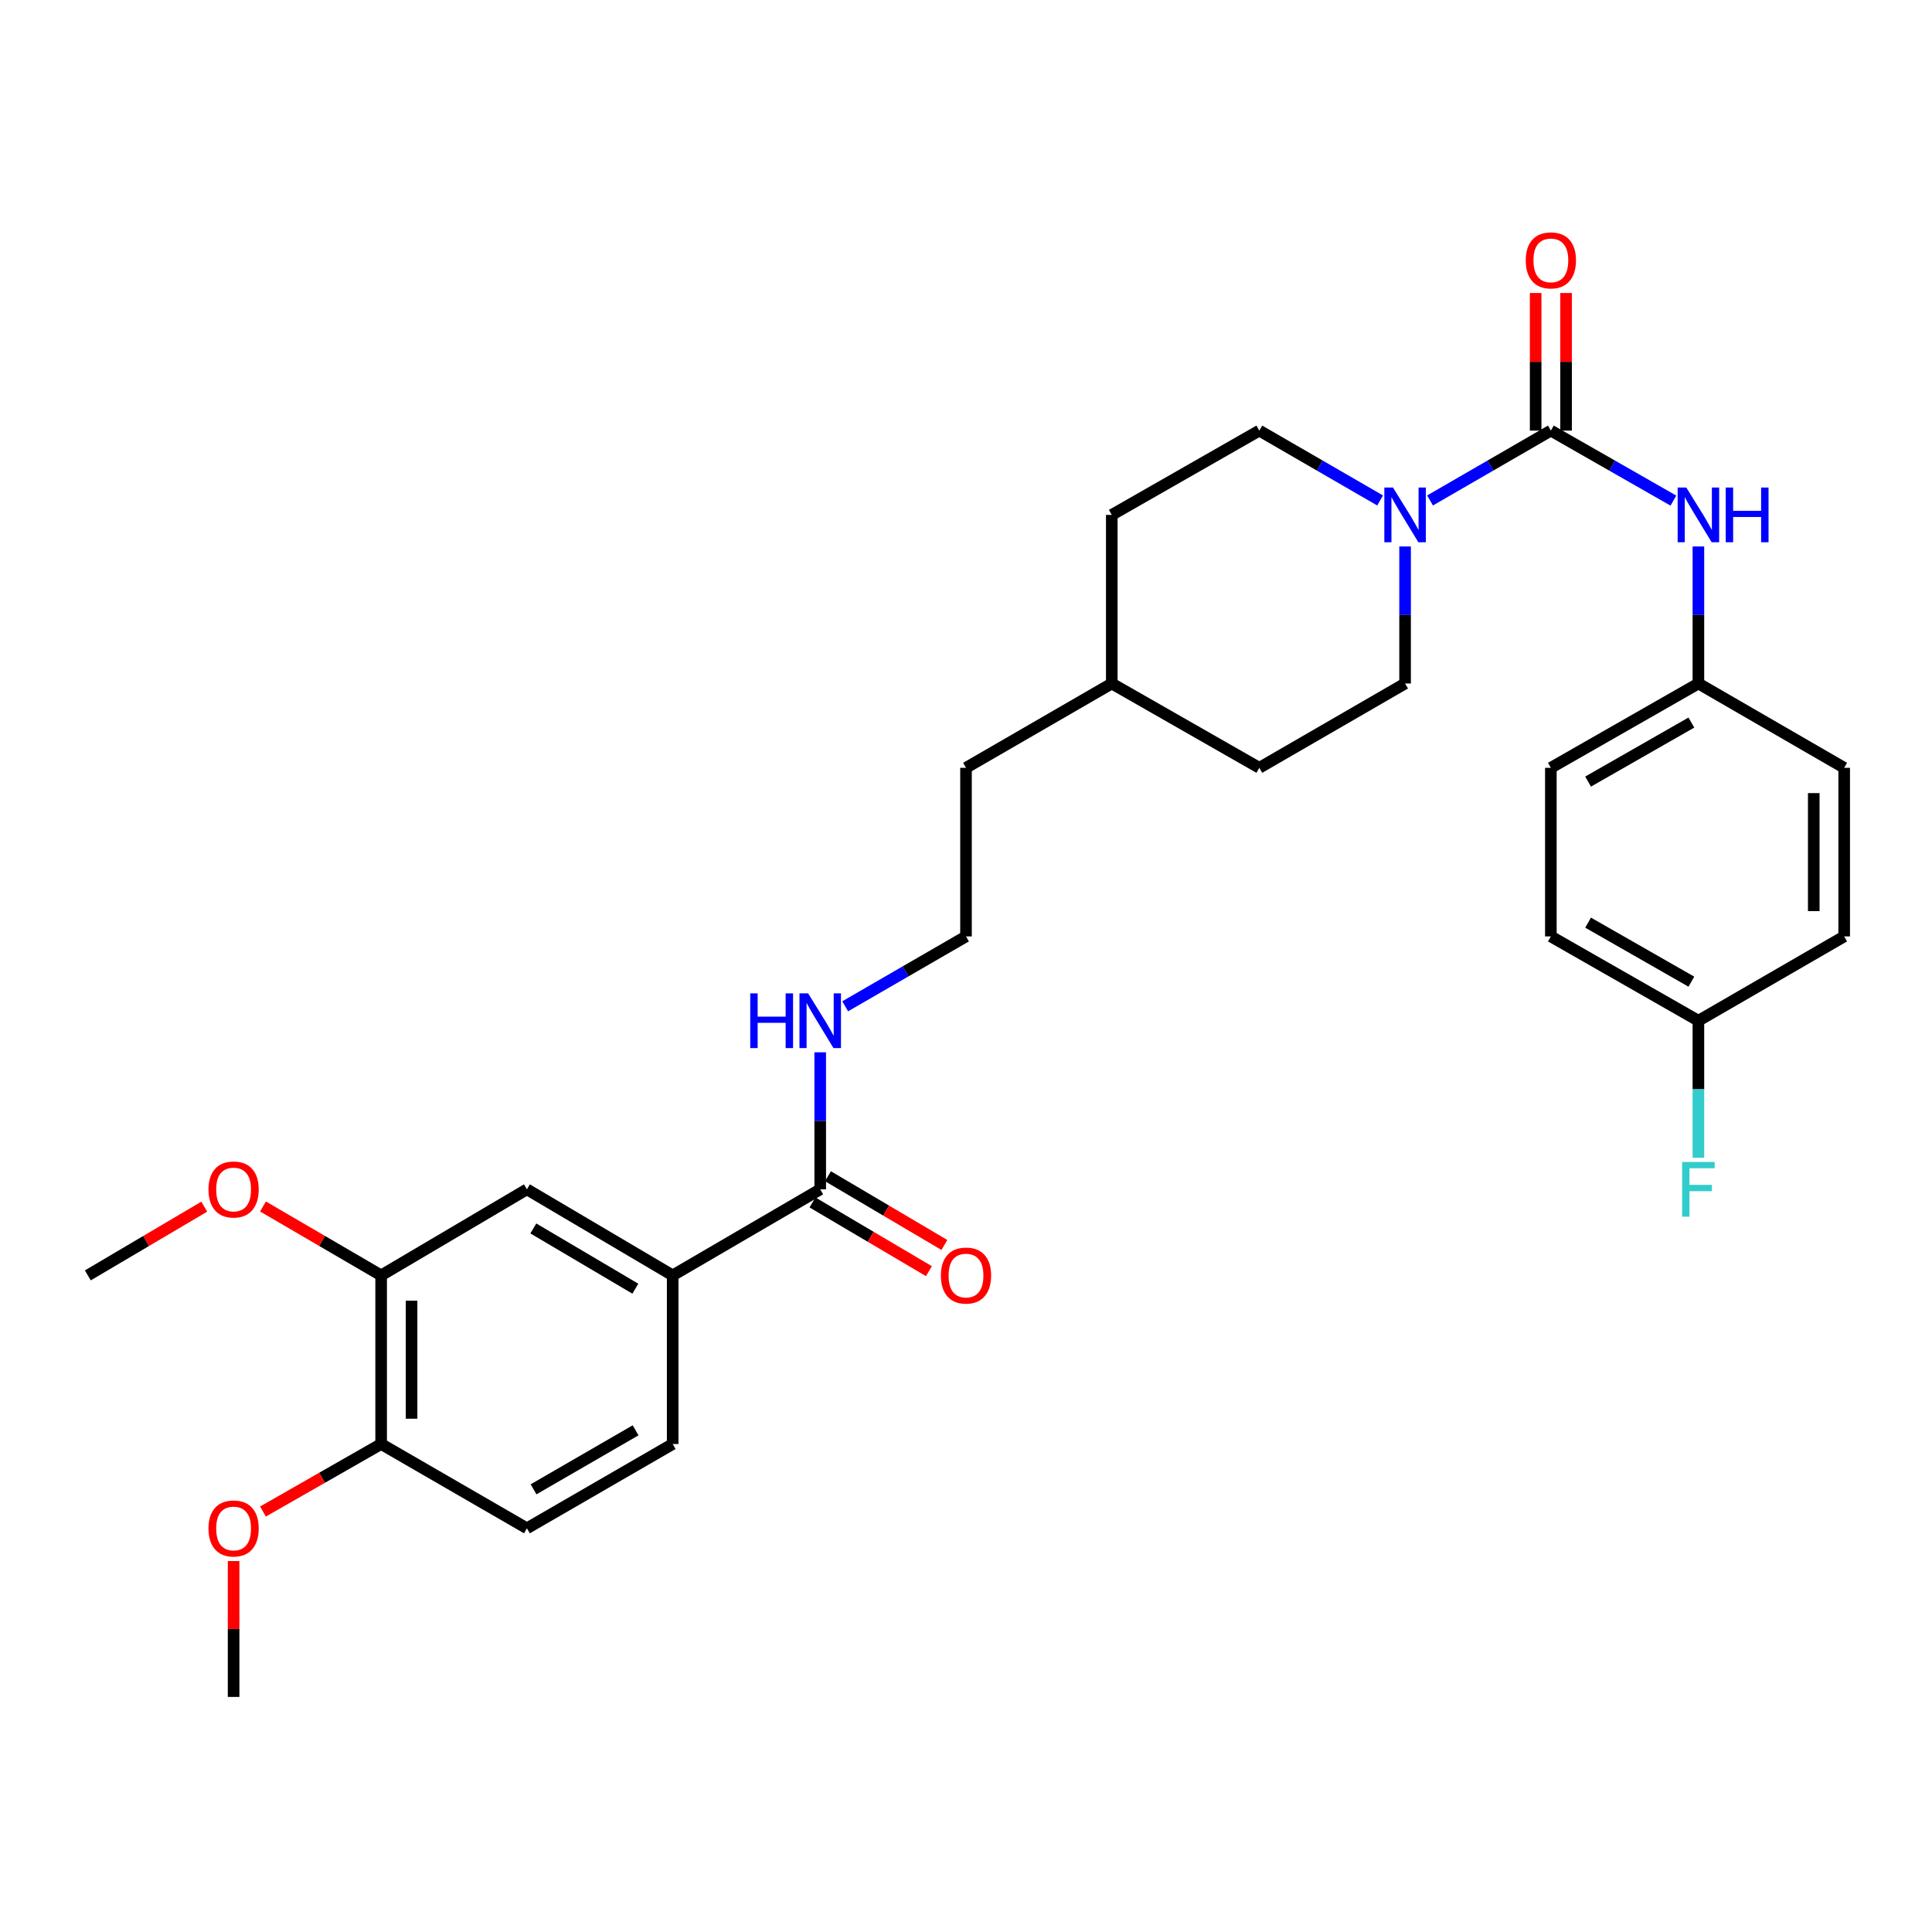 <?xml version='1.0' encoding='iso-8859-1'?>
<svg version='1.1' baseProfile='full'
              xmlns='http://www.w3.org/2000/svg'
                      xmlns:rdkit='http://www.rdkit.org/xml'
                      xmlns:xlink='http://www.w3.org/1999/xlink'
                  xml:space='preserve'
width='1000px' height='1000px' viewBox='0 0 1000 1000'>
<!-- END OF HEADER -->
<rect style='opacity:1.0;fill:#FFFFFF;stroke:none' width='1000' height='1000' x='0' y='0'> </rect>
<path class='bond-0' d='M 802.724,222.876 L 771.456,240.958' style='fill:none;fill-rule:evenodd;stroke:#000000;stroke-width:6px;stroke-linecap:butt;stroke-linejoin:miter;stroke-opacity:1' />
<path class='bond-0' d='M 771.456,240.958 L 740.187,259.039' style='fill:none;fill-rule:evenodd;stroke:#0000FF;stroke-width:6px;stroke-linecap:butt;stroke-linejoin:miter;stroke-opacity:1' />
<path class='bond-1' d='M 802.724,222.876 L 834.437,240.997' style='fill:none;fill-rule:evenodd;stroke:#000000;stroke-width:6px;stroke-linecap:butt;stroke-linejoin:miter;stroke-opacity:1' />
<path class='bond-1' d='M 834.437,240.997 L 866.151,259.117' style='fill:none;fill-rule:evenodd;stroke:#0000FF;stroke-width:6px;stroke-linecap:butt;stroke-linejoin:miter;stroke-opacity:1' />
<path class='bond-2' d='M 810.599,222.876 L 810.599,187.266' style='fill:none;fill-rule:evenodd;stroke:#000000;stroke-width:6px;stroke-linecap:butt;stroke-linejoin:miter;stroke-opacity:1' />
<path class='bond-2' d='M 810.599,187.266 L 810.599,151.655' style='fill:none;fill-rule:evenodd;stroke:#FF0000;stroke-width:6px;stroke-linecap:butt;stroke-linejoin:miter;stroke-opacity:1' />
<path class='bond-2' d='M 794.85,222.876 L 794.85,187.266' style='fill:none;fill-rule:evenodd;stroke:#000000;stroke-width:6px;stroke-linecap:butt;stroke-linejoin:miter;stroke-opacity:1' />
<path class='bond-2' d='M 794.85,187.266 L 794.85,151.655' style='fill:none;fill-rule:evenodd;stroke:#FF0000;stroke-width:6px;stroke-linecap:butt;stroke-linejoin:miter;stroke-opacity:1' />
<path class='bond-3' d='M 714.349,259.039 L 683.085,240.958' style='fill:none;fill-rule:evenodd;stroke:#0000FF;stroke-width:6px;stroke-linecap:butt;stroke-linejoin:miter;stroke-opacity:1' />
<path class='bond-3' d='M 683.085,240.958 L 651.821,222.876' style='fill:none;fill-rule:evenodd;stroke:#000000;stroke-width:6px;stroke-linecap:butt;stroke-linejoin:miter;stroke-opacity:1' />
<path class='bond-4' d='M 727.268,282.852 L 727.268,318.315' style='fill:none;fill-rule:evenodd;stroke:#0000FF;stroke-width:6px;stroke-linecap:butt;stroke-linejoin:miter;stroke-opacity:1' />
<path class='bond-4' d='M 727.268,318.315 L 727.268,353.778' style='fill:none;fill-rule:evenodd;stroke:#000000;stroke-width:6px;stroke-linecap:butt;stroke-linejoin:miter;stroke-opacity:1' />
<path class='bond-5' d='M 879.09,282.852 L 879.09,318.315' style='fill:none;fill-rule:evenodd;stroke:#0000FF;stroke-width:6px;stroke-linecap:butt;stroke-linejoin:miter;stroke-opacity:1' />
<path class='bond-5' d='M 879.09,318.315 L 879.09,353.778' style='fill:none;fill-rule:evenodd;stroke:#000000;stroke-width:6px;stroke-linecap:butt;stroke-linejoin:miter;stroke-opacity:1' />
<path class='bond-6' d='M 424.544,615.598 L 424.544,580.135' style='fill:none;fill-rule:evenodd;stroke:#000000;stroke-width:6px;stroke-linecap:butt;stroke-linejoin:miter;stroke-opacity:1' />
<path class='bond-6' d='M 424.544,580.135 L 424.544,544.672' style='fill:none;fill-rule:evenodd;stroke:#0000FF;stroke-width:6px;stroke-linecap:butt;stroke-linejoin:miter;stroke-opacity:1' />
<path class='bond-7' d='M 424.544,615.598 L 348.179,660.142' style='fill:none;fill-rule:evenodd;stroke:#000000;stroke-width:6px;stroke-linecap:butt;stroke-linejoin:miter;stroke-opacity:1' />
<path class='bond-8' d='M 420.541,622.379 L 450.674,640.167' style='fill:none;fill-rule:evenodd;stroke:#000000;stroke-width:6px;stroke-linecap:butt;stroke-linejoin:miter;stroke-opacity:1' />
<path class='bond-8' d='M 450.674,640.167 L 480.806,657.955' style='fill:none;fill-rule:evenodd;stroke:#FF0000;stroke-width:6px;stroke-linecap:butt;stroke-linejoin:miter;stroke-opacity:1' />
<path class='bond-8' d='M 428.547,608.817 L 458.68,626.605' style='fill:none;fill-rule:evenodd;stroke:#000000;stroke-width:6px;stroke-linecap:butt;stroke-linejoin:miter;stroke-opacity:1' />
<path class='bond-8' d='M 458.68,626.605 L 488.813,644.393' style='fill:none;fill-rule:evenodd;stroke:#FF0000;stroke-width:6px;stroke-linecap:butt;stroke-linejoin:miter;stroke-opacity:1' />
<path class='bond-9' d='M 348.179,660.142 L 272.732,615.598' style='fill:none;fill-rule:evenodd;stroke:#000000;stroke-width:6px;stroke-linecap:butt;stroke-linejoin:miter;stroke-opacity:1' />
<path class='bond-9' d='M 328.855,667.022 L 276.042,635.841' style='fill:none;fill-rule:evenodd;stroke:#000000;stroke-width:6px;stroke-linecap:butt;stroke-linejoin:miter;stroke-opacity:1' />
<path class='bond-10' d='M 348.179,660.142 L 348.179,747.418' style='fill:none;fill-rule:evenodd;stroke:#000000;stroke-width:6px;stroke-linecap:butt;stroke-linejoin:miter;stroke-opacity:1' />
<path class='bond-11' d='M 272.732,615.598 L 197.276,660.142' style='fill:none;fill-rule:evenodd;stroke:#000000;stroke-width:6px;stroke-linecap:butt;stroke-linejoin:miter;stroke-opacity:1' />
<path class='bond-12' d='M 197.276,660.142 L 166.698,642.306' style='fill:none;fill-rule:evenodd;stroke:#000000;stroke-width:6px;stroke-linecap:butt;stroke-linejoin:miter;stroke-opacity:1' />
<path class='bond-12' d='M 166.698,642.306 L 136.12,624.47' style='fill:none;fill-rule:evenodd;stroke:#FF0000;stroke-width:6px;stroke-linecap:butt;stroke-linejoin:miter;stroke-opacity:1' />
<path class='bond-13' d='M 197.276,660.142 L 197.276,747.418' style='fill:none;fill-rule:evenodd;stroke:#000000;stroke-width:6px;stroke-linecap:butt;stroke-linejoin:miter;stroke-opacity:1' />
<path class='bond-13' d='M 213.025,673.233 L 213.025,734.326' style='fill:none;fill-rule:evenodd;stroke:#000000;stroke-width:6px;stroke-linecap:butt;stroke-linejoin:miter;stroke-opacity:1' />
<path class='bond-14' d='M 197.276,747.418 L 272.732,791.052' style='fill:none;fill-rule:evenodd;stroke:#000000;stroke-width:6px;stroke-linecap:butt;stroke-linejoin:miter;stroke-opacity:1' />
<path class='bond-15' d='M 197.276,747.418 L 166.693,764.893' style='fill:none;fill-rule:evenodd;stroke:#000000;stroke-width:6px;stroke-linecap:butt;stroke-linejoin:miter;stroke-opacity:1' />
<path class='bond-15' d='M 166.693,764.893 L 136.109,782.367' style='fill:none;fill-rule:evenodd;stroke:#FF0000;stroke-width:6px;stroke-linecap:butt;stroke-linejoin:miter;stroke-opacity:1' />
<path class='bond-16' d='M 651.821,222.876 L 575.456,266.51' style='fill:none;fill-rule:evenodd;stroke:#000000;stroke-width:6px;stroke-linecap:butt;stroke-linejoin:miter;stroke-opacity:1' />
<path class='bond-17' d='M 727.268,353.778 L 651.821,397.42' style='fill:none;fill-rule:evenodd;stroke:#000000;stroke-width:6px;stroke-linecap:butt;stroke-linejoin:miter;stroke-opacity:1' />
<path class='bond-18' d='M 348.179,747.418 L 272.732,791.052' style='fill:none;fill-rule:evenodd;stroke:#000000;stroke-width:6px;stroke-linecap:butt;stroke-linejoin:miter;stroke-opacity:1' />
<path class='bond-18' d='M 328.977,740.33 L 276.164,770.873' style='fill:none;fill-rule:evenodd;stroke:#000000;stroke-width:6px;stroke-linecap:butt;stroke-linejoin:miter;stroke-opacity:1' />
<path class='bond-19' d='M 437.463,520.858 L 468.732,502.773' style='fill:none;fill-rule:evenodd;stroke:#0000FF;stroke-width:6px;stroke-linecap:butt;stroke-linejoin:miter;stroke-opacity:1' />
<path class='bond-19' d='M 468.732,502.773 L 500,484.688' style='fill:none;fill-rule:evenodd;stroke:#000000;stroke-width:6px;stroke-linecap:butt;stroke-linejoin:miter;stroke-opacity:1' />
<path class='bond-20' d='M 879.09,353.778 L 954.545,397.42' style='fill:none;fill-rule:evenodd;stroke:#000000;stroke-width:6px;stroke-linecap:butt;stroke-linejoin:miter;stroke-opacity:1' />
<path class='bond-21' d='M 879.09,353.778 L 802.724,397.42' style='fill:none;fill-rule:evenodd;stroke:#000000;stroke-width:6px;stroke-linecap:butt;stroke-linejoin:miter;stroke-opacity:1' />
<path class='bond-21' d='M 875.449,373.998 L 821.993,404.548' style='fill:none;fill-rule:evenodd;stroke:#000000;stroke-width:6px;stroke-linecap:butt;stroke-linejoin:miter;stroke-opacity:1' />
<path class='bond-22' d='M 879.09,528.33 L 802.724,484.688' style='fill:none;fill-rule:evenodd;stroke:#000000;stroke-width:6px;stroke-linecap:butt;stroke-linejoin:miter;stroke-opacity:1' />
<path class='bond-22' d='M 875.449,508.11 L 821.993,477.561' style='fill:none;fill-rule:evenodd;stroke:#000000;stroke-width:6px;stroke-linecap:butt;stroke-linejoin:miter;stroke-opacity:1' />
<path class='bond-23' d='M 879.09,528.33 L 879.09,563.793' style='fill:none;fill-rule:evenodd;stroke:#000000;stroke-width:6px;stroke-linecap:butt;stroke-linejoin:miter;stroke-opacity:1' />
<path class='bond-23' d='M 879.09,563.793 L 879.09,599.256' style='fill:none;fill-rule:evenodd;stroke:#33CCCC;stroke-width:6px;stroke-linecap:butt;stroke-linejoin:miter;stroke-opacity:1' />
<path class='bond-24' d='M 879.09,528.33 L 954.545,484.688' style='fill:none;fill-rule:evenodd;stroke:#000000;stroke-width:6px;stroke-linecap:butt;stroke-linejoin:miter;stroke-opacity:1' />
<path class='bond-25' d='M 105.72,624.565 L 75.587,642.353' style='fill:none;fill-rule:evenodd;stroke:#FF0000;stroke-width:6px;stroke-linecap:butt;stroke-linejoin:miter;stroke-opacity:1' />
<path class='bond-25' d='M 75.587,642.353 L 45.455,660.142' style='fill:none;fill-rule:evenodd;stroke:#000000;stroke-width:6px;stroke-linecap:butt;stroke-linejoin:miter;stroke-opacity:1' />
<path class='bond-26' d='M 651.821,397.42 L 575.456,353.778' style='fill:none;fill-rule:evenodd;stroke:#000000;stroke-width:6px;stroke-linecap:butt;stroke-linejoin:miter;stroke-opacity:1' />
<path class='bond-27' d='M 575.456,266.51 L 575.456,353.778' style='fill:none;fill-rule:evenodd;stroke:#000000;stroke-width:6px;stroke-linecap:butt;stroke-linejoin:miter;stroke-opacity:1' />
<path class='bond-28' d='M 954.545,397.42 L 954.545,484.688' style='fill:none;fill-rule:evenodd;stroke:#000000;stroke-width:6px;stroke-linecap:butt;stroke-linejoin:miter;stroke-opacity:1' />
<path class='bond-28' d='M 938.796,410.51 L 938.796,471.598' style='fill:none;fill-rule:evenodd;stroke:#000000;stroke-width:6px;stroke-linecap:butt;stroke-linejoin:miter;stroke-opacity:1' />
<path class='bond-29' d='M 802.724,397.42 L 802.724,484.688' style='fill:none;fill-rule:evenodd;stroke:#000000;stroke-width:6px;stroke-linecap:butt;stroke-linejoin:miter;stroke-opacity:1' />
<path class='bond-30' d='M 120.91,807.994 L 120.91,843.161' style='fill:none;fill-rule:evenodd;stroke:#FF0000;stroke-width:6px;stroke-linecap:butt;stroke-linejoin:miter;stroke-opacity:1' />
<path class='bond-30' d='M 120.91,843.161 L 120.91,878.328' style='fill:none;fill-rule:evenodd;stroke:#000000;stroke-width:6px;stroke-linecap:butt;stroke-linejoin:miter;stroke-opacity:1' />
<path class='bond-31' d='M 500,484.688 L 500,397.42' style='fill:none;fill-rule:evenodd;stroke:#000000;stroke-width:6px;stroke-linecap:butt;stroke-linejoin:miter;stroke-opacity:1' />
<path class='bond-32' d='M 575.456,353.778 L 500,397.42' style='fill:none;fill-rule:evenodd;stroke:#000000;stroke-width:6px;stroke-linecap:butt;stroke-linejoin:miter;stroke-opacity:1' />
<path  class='atom-1' d='M 721.008 252.35
L 730.288 267.35
Q 731.208 268.83, 732.688 271.51
Q 734.168 274.19, 734.248 274.35
L 734.248 252.35
L 738.008 252.35
L 738.008 280.67
L 734.128 280.67
L 724.168 264.27
Q 723.008 262.35, 721.768 260.15
Q 720.568 257.95, 720.208 257.27
L 720.208 280.67
L 716.528 280.67
L 716.528 252.35
L 721.008 252.35
' fill='#0000FF'/>
<path  class='atom-2' d='M 872.83 252.35
L 882.11 267.35
Q 883.03 268.83, 884.51 271.51
Q 885.99 274.19, 886.07 274.35
L 886.07 252.35
L 889.83 252.35
L 889.83 280.67
L 885.95 280.67
L 875.99 264.27
Q 874.83 262.35, 873.59 260.15
Q 872.39 257.95, 872.03 257.27
L 872.03 280.67
L 868.35 280.67
L 868.35 252.35
L 872.83 252.35
' fill='#0000FF'/>
<path  class='atom-2' d='M 893.23 252.35
L 897.07 252.35
L 897.07 264.39
L 911.55 264.39
L 911.55 252.35
L 915.39 252.35
L 915.39 280.67
L 911.55 280.67
L 911.55 267.59
L 897.07 267.59
L 897.07 280.67
L 893.23 280.67
L 893.23 252.35
' fill='#0000FF'/>
<path  class='atom-7' d='M 789.724 134.77
Q 789.724 127.97, 793.084 124.17
Q 796.444 120.37, 802.724 120.37
Q 809.004 120.37, 812.364 124.17
Q 815.724 127.97, 815.724 134.77
Q 815.724 141.65, 812.324 145.57
Q 808.924 149.45, 802.724 149.45
Q 796.484 149.45, 793.084 145.57
Q 789.724 141.69, 789.724 134.77
M 802.724 146.25
Q 807.044 146.25, 809.364 143.37
Q 811.724 140.45, 811.724 134.77
Q 811.724 129.21, 809.364 126.41
Q 807.044 123.57, 802.724 123.57
Q 798.404 123.57, 796.044 126.37
Q 793.724 129.17, 793.724 134.77
Q 793.724 140.49, 796.044 143.37
Q 798.404 146.25, 802.724 146.25
' fill='#FF0000'/>
<path  class='atom-11' d='M 487 660.222
Q 487 653.422, 490.36 649.622
Q 493.72 645.822, 500 645.822
Q 506.28 645.822, 509.64 649.622
Q 513 653.422, 513 660.222
Q 513 667.102, 509.6 671.022
Q 506.2 674.902, 500 674.902
Q 493.76 674.902, 490.36 671.022
Q 487 667.142, 487 660.222
M 500 671.702
Q 504.32 671.702, 506.64 668.822
Q 509 665.902, 509 660.222
Q 509 654.662, 506.64 651.862
Q 504.32 649.022, 500 649.022
Q 495.68 649.022, 493.32 651.822
Q 491 654.622, 491 660.222
Q 491 665.942, 493.32 668.822
Q 495.68 671.702, 500 671.702
' fill='#FF0000'/>
<path  class='atom-13' d='M 388.324 514.17
L 392.164 514.17
L 392.164 526.21
L 406.644 526.21
L 406.644 514.17
L 410.484 514.17
L 410.484 542.49
L 406.644 542.49
L 406.644 529.41
L 392.164 529.41
L 392.164 542.49
L 388.324 542.49
L 388.324 514.17
' fill='#0000FF'/>
<path  class='atom-13' d='M 418.284 514.17
L 427.564 529.17
Q 428.484 530.65, 429.964 533.33
Q 431.444 536.01, 431.524 536.17
L 431.524 514.17
L 435.284 514.17
L 435.284 542.49
L 431.404 542.49
L 421.444 526.09
Q 420.284 524.17, 419.044 521.97
Q 417.844 519.77, 417.484 519.09
L 417.484 542.49
L 413.804 542.49
L 413.804 514.17
L 418.284 514.17
' fill='#0000FF'/>
<path  class='atom-17' d='M 107.91 615.678
Q 107.91 608.878, 111.27 605.078
Q 114.63 601.278, 120.91 601.278
Q 127.19 601.278, 130.55 605.078
Q 133.91 608.878, 133.91 615.678
Q 133.91 622.558, 130.51 626.478
Q 127.11 630.358, 120.91 630.358
Q 114.67 630.358, 111.27 626.478
Q 107.91 622.598, 107.91 615.678
M 120.91 627.158
Q 125.23 627.158, 127.55 624.278
Q 129.91 621.358, 129.91 615.678
Q 129.91 610.118, 127.55 607.318
Q 125.23 604.478, 120.91 604.478
Q 116.59 604.478, 114.23 607.278
Q 111.91 610.078, 111.91 615.678
Q 111.91 621.398, 114.23 624.278
Q 116.59 627.158, 120.91 627.158
' fill='#FF0000'/>
<path  class='atom-20' d='M 870.67 601.438
L 887.51 601.438
L 887.51 604.678
L 874.47 604.678
L 874.47 613.278
L 886.07 613.278
L 886.07 616.558
L 874.47 616.558
L 874.47 629.758
L 870.67 629.758
L 870.67 601.438
' fill='#33CCCC'/>
<path  class='atom-25' d='M 107.91 791.132
Q 107.91 784.332, 111.27 780.532
Q 114.63 776.732, 120.91 776.732
Q 127.19 776.732, 130.55 780.532
Q 133.91 784.332, 133.91 791.132
Q 133.91 798.012, 130.51 801.932
Q 127.11 805.812, 120.91 805.812
Q 114.67 805.812, 111.27 801.932
Q 107.91 798.052, 107.91 791.132
M 120.91 802.612
Q 125.23 802.612, 127.55 799.732
Q 129.91 796.812, 129.91 791.132
Q 129.91 785.572, 127.55 782.772
Q 125.23 779.932, 120.91 779.932
Q 116.59 779.932, 114.23 782.732
Q 111.91 785.532, 111.91 791.132
Q 111.91 796.852, 114.23 799.732
Q 116.59 802.612, 120.91 802.612
' fill='#FF0000'/>
</svg>
